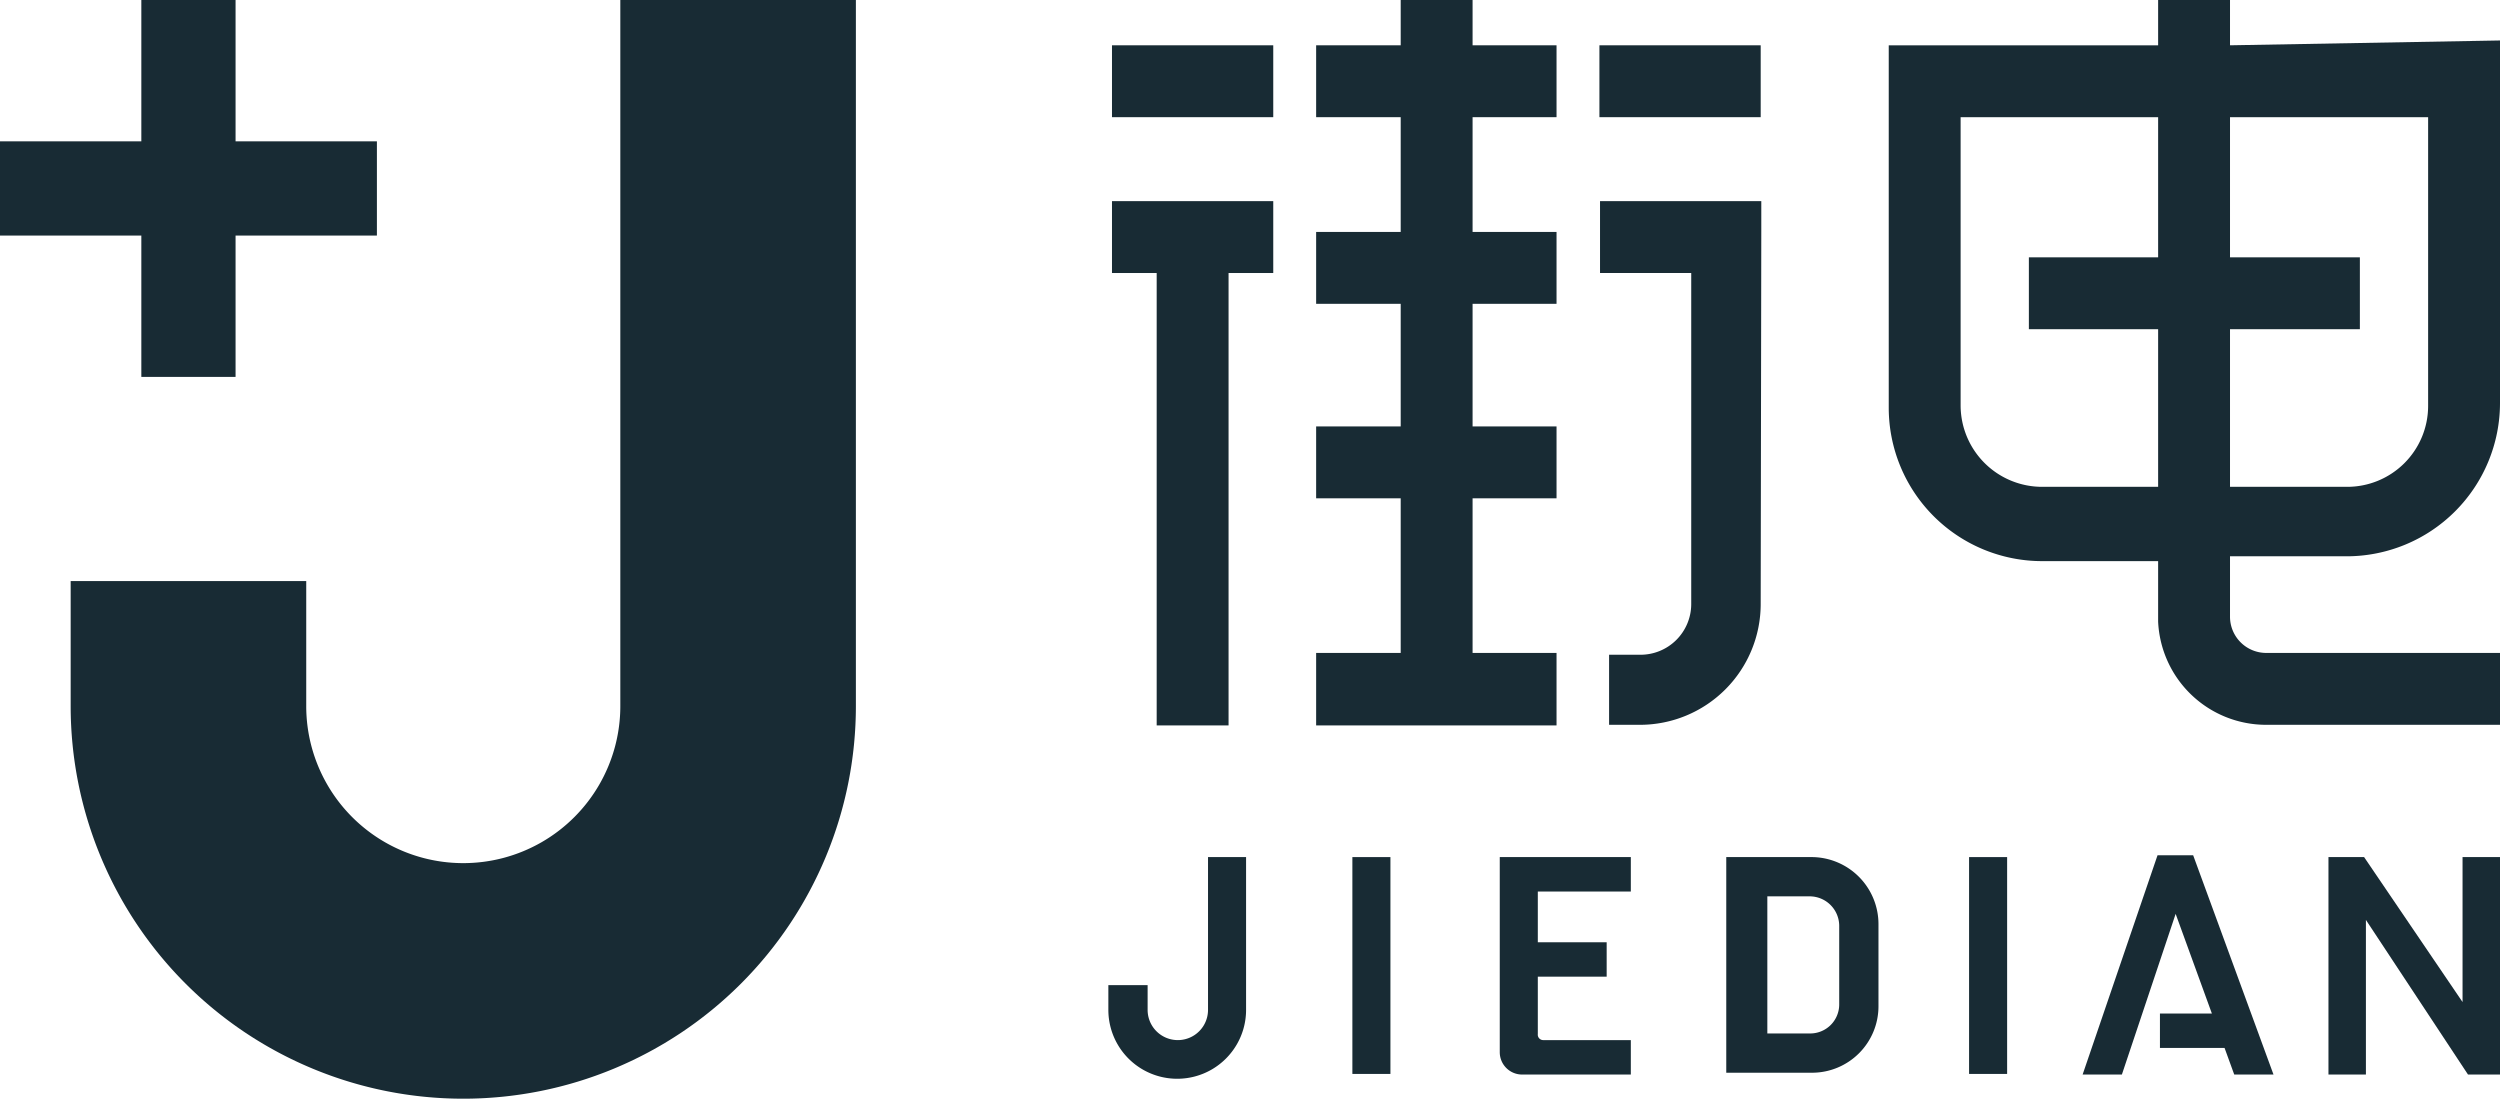 <svg xmlns="http://www.w3.org/2000/svg" viewBox="0 0 41.39 18.19"><defs><style>.cls-1{fill:#182b34;}</style></defs><g id="图层_2" data-name="图层 2"><g id="设计"><rect class="cls-1" x="18.41" y="0.75" width="2.67" height="1.19"/><polygon class="cls-1" points="18.41 4.52 19.15 4.52 19.15 12.01 20.34 12.01 20.34 4.52 21.08 4.52 21.08 3.33 18.41 3.33 18.41 4.52"/><polygon class="cls-1" points="25.77 10.81 24.38 10.81 24.38 8.25 25.77 8.25 25.77 7.06 24.38 7.06 24.38 5.03 25.77 5.03 25.77 3.84 24.38 3.84 24.38 1.94 25.77 1.94 25.77 0.75 24.38 0.75 24.38 0 23.19 0 23.19 0.75 21.79 0.75 21.79 1.94 23.19 1.94 23.19 3.84 21.79 3.84 21.79 5.03 23.19 5.03 23.19 7.06 21.79 7.06 21.79 8.25 23.19 8.25 23.19 10.81 21.79 10.81 21.79 12.01 25.77 12.01 25.77 10.81"/><rect class="cls-1" x="26.48" y="0.75" width="2.67" height="1.19"/><path class="cls-1" d="M29.16,3.84h0V3.33H26.49V4.52H28V10a.84.84,0,0,1-.85.84h-.51V12h.51a2,2,0,0,0,2-2Z"/><path class="cls-1" d="M36.92.75V0H35.73V.75H31.27v6a2.54,2.54,0,0,0,2.54,2.54h1.92v1A1.79,1.79,0,0,0,37.52,12h3.87V10.81H37.52a.6.6,0,0,1-.6-.6v-1h1.93a2.54,2.54,0,0,0,2.54-2.54v-6ZM33.81,8.06a1.35,1.35,0,0,1-1.35-1.34V1.94h3.27V4.26H33.59V5.45h2.14V8.06ZM40.2,6.72a1.34,1.34,0,0,1-1.35,1.34H36.92V5.45h2.15V4.26H36.92V1.94H40.2Z"/><polygon class="cls-1" points="36.21 14.16 36.11 14.16 35.91 14.16 35.82 14.16 35.72 14.16 34.48 17.79 35.13 17.79 36.02 15.13 36.62 16.78 35.76 16.78 35.76 17.35 36.83 17.35 36.99 17.79 37.64 17.79 36.31 14.16 36.21 14.16"/><rect class="cls-1" x="22.39" y="14.19" width="0.63" height="3.59"/><rect class="cls-1" x="32.6" y="14.19" width="0.63" height="3.59"/><path class="cls-1" d="M20,14.84v1.88a.49.49,0,1,1-1,0v-.41h-.65v.41a1.14,1.14,0,1,0,2.28,0V14.19H20Z"/><polygon class="cls-1" points="40.77 16.59 39.14 14.19 39.01 14.19 38.55 14.19 38.55 17.79 39.17 17.79 39.17 15.23 40.86 17.79 40.93 17.79 41.24 17.79 41.39 17.79 41.39 14.19 40.77 14.19 40.77 16.59"/><path class="cls-1" d="M25.46,17.12v-.95H26.6V15.6H25.46v-.84H27v-.57H24.83v3.23a.37.37,0,0,0,.36.37H27v-.57H25.55A.09.09,0,0,1,25.46,17.12Z"/><path class="cls-1" d="M30,14.19H28.58v3.57H30a1.1,1.1,0,0,0,1.1-1.1V15.3A1.11,1.11,0,0,0,30,14.19Zm.45,2.44a.48.48,0,0,1-.48.48h-.71V14.84h.71a.49.49,0,0,1,.48.48Z"/><path class="cls-1" d="M10.27,11.69a2.6,2.6,0,0,1-5.2,0V9.62H1.17v2.07a6.5,6.5,0,1,0,13,0V0H10.27Z"/><polygon class="cls-1" points="2.34 6.24 3.12 6.24 3.9 6.24 3.9 3.9 6.24 3.9 6.24 3.12 6.24 2.34 3.9 2.34 3.9 0 3.12 0 2.34 0 2.34 2.34 0 2.34 0 3.12 0 3.9 2.34 3.9 2.34 6.24"/></g></g></svg>